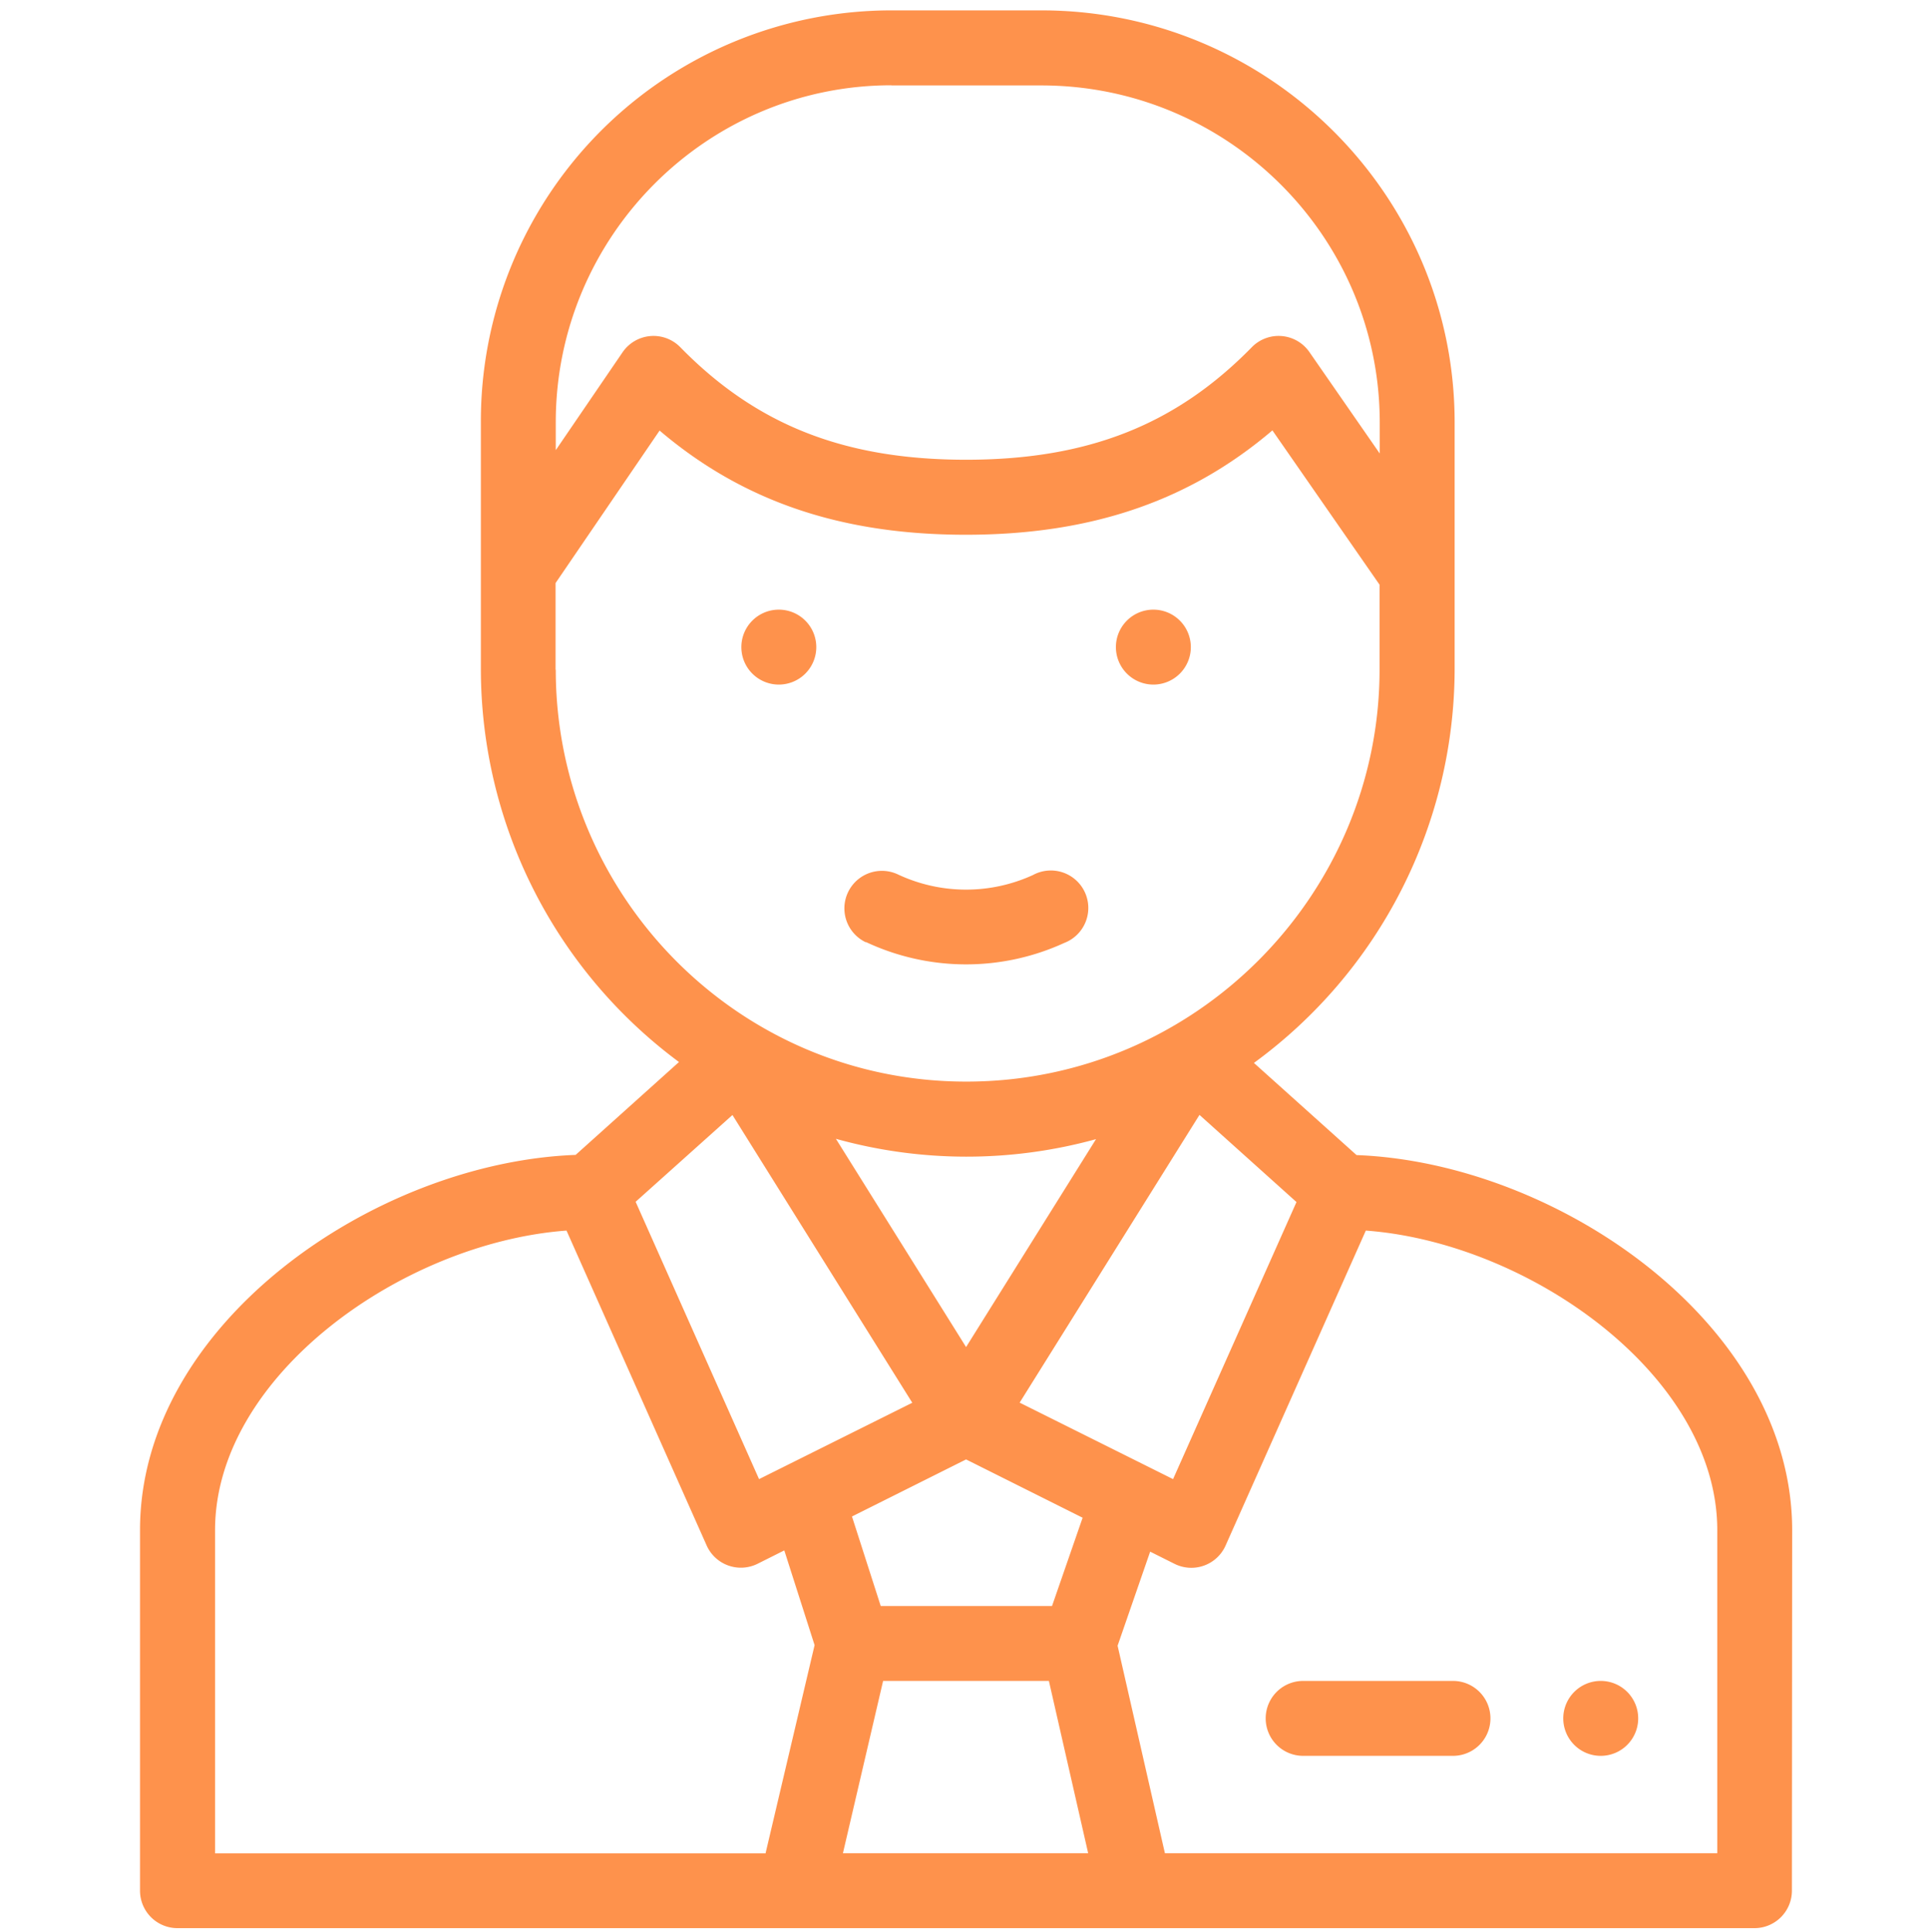 <svg id="Layer_1" data-name="Layer 1" xmlns="http://www.w3.org/2000/svg" width="511" height="512" viewBox="0 0 511 512"><defs><style>.cls-1{fill:#fe924c;}</style></defs><title>Artboard 1</title><path class="cls-1" d="M305.68,181.43a9.93,9.93,0,1,0-9.92-9.93A9.94,9.94,0,0,0,305.68,181.43Z"/><path class="cls-1" d="M206.42,181.43a9.93,9.93,0,1,0-9.93-9.93A9.93,9.93,0,0,0,206.42,181.43Z"/><path class="cls-1" d="M229.51,249.66a62.44,62.44,0,0,0,52.56.24,9.93,9.93,0,1,0-8.29-18,42.54,42.54,0,0,1-35.8-.16,9.93,9.93,0,0,0-8.47,18Z"/><path class="cls-1" d="M475,405.55c0-54.59-62.17-97.4-115.46-99.43L332.34,281.7a129.5,129.5,0,0,0,53.2-104.24V111.94C385.54,51.73,336.4,2.75,276,2.75H236.29A108.83,108.83,0,0,0,127.45,111.94v65.52a129.72,129.72,0,0,0,52.51,104l-27.39,24.61c-53.17,2-115.46,44.73-115.46,99.43v95.52A9.93,9.93,0,0,0,47,511h418a9.93,9.93,0,0,0,9.93-9.93ZM234.06,445.48H278l10.41,45.67h-65Zm44.77-19.85h-45.4l-7.62-23.73,30.24-15.12,30.89,15.45ZM256.05,357l-34.5-55.19a129.15,129.15,0,0,0,68.94.09Zm14.2,14.73,47.66-76.26,25.71,23.1L310.91,392Zm-34-349.09H276c49.46,0,89.69,40.08,89.69,89.34v8.21L347.05,93.31A9.93,9.93,0,0,0,331.8,92c-20.18,20.63-43.54,29.84-75.75,29.84S200.48,112.66,180.29,92A9.93,9.93,0,0,0,165,93.37L147.3,119.3v-7.36C147.3,62.68,187.22,22.6,236.29,22.6Zm-89,154.86V154.52l27.57-40.41c22.09,18.79,48.19,27.61,81.18,27.61s59.15-8.84,81.24-27.66l28.4,40.9v22.5c0,59.45-48.59,109.19-109.54,109.19C195.39,286.65,147.3,237.06,147.3,177.46Zm46.88,118,47.66,76.26L201.18,392l-32.71-73.5ZM57,405.55c0-40.9,49.71-76.21,93.15-79.42l37.14,83.45a9.94,9.94,0,0,0,13.51,4.85l7.07-3.54L215.9,436l-13,55.18H57Zm398.15,85.6H308.75l-12.54-55,8.63-24.93,6.48,3.24a9.94,9.94,0,0,0,13.51-4.85L362,326.13c43.44,3.22,93.15,38.52,93.15,79.42Z"/><path class="cls-1" d="M385.1,445.48H345.39a9.93,9.93,0,0,0,0,19.86H385.1a9.93,9.93,0,0,0,0-19.86Z"/><path class="cls-1" d="M424.26,445.48a9.93,9.93,0,1,1-9.93,9.93A9.94,9.94,0,0,1,424.26,445.48Z"/></svg>